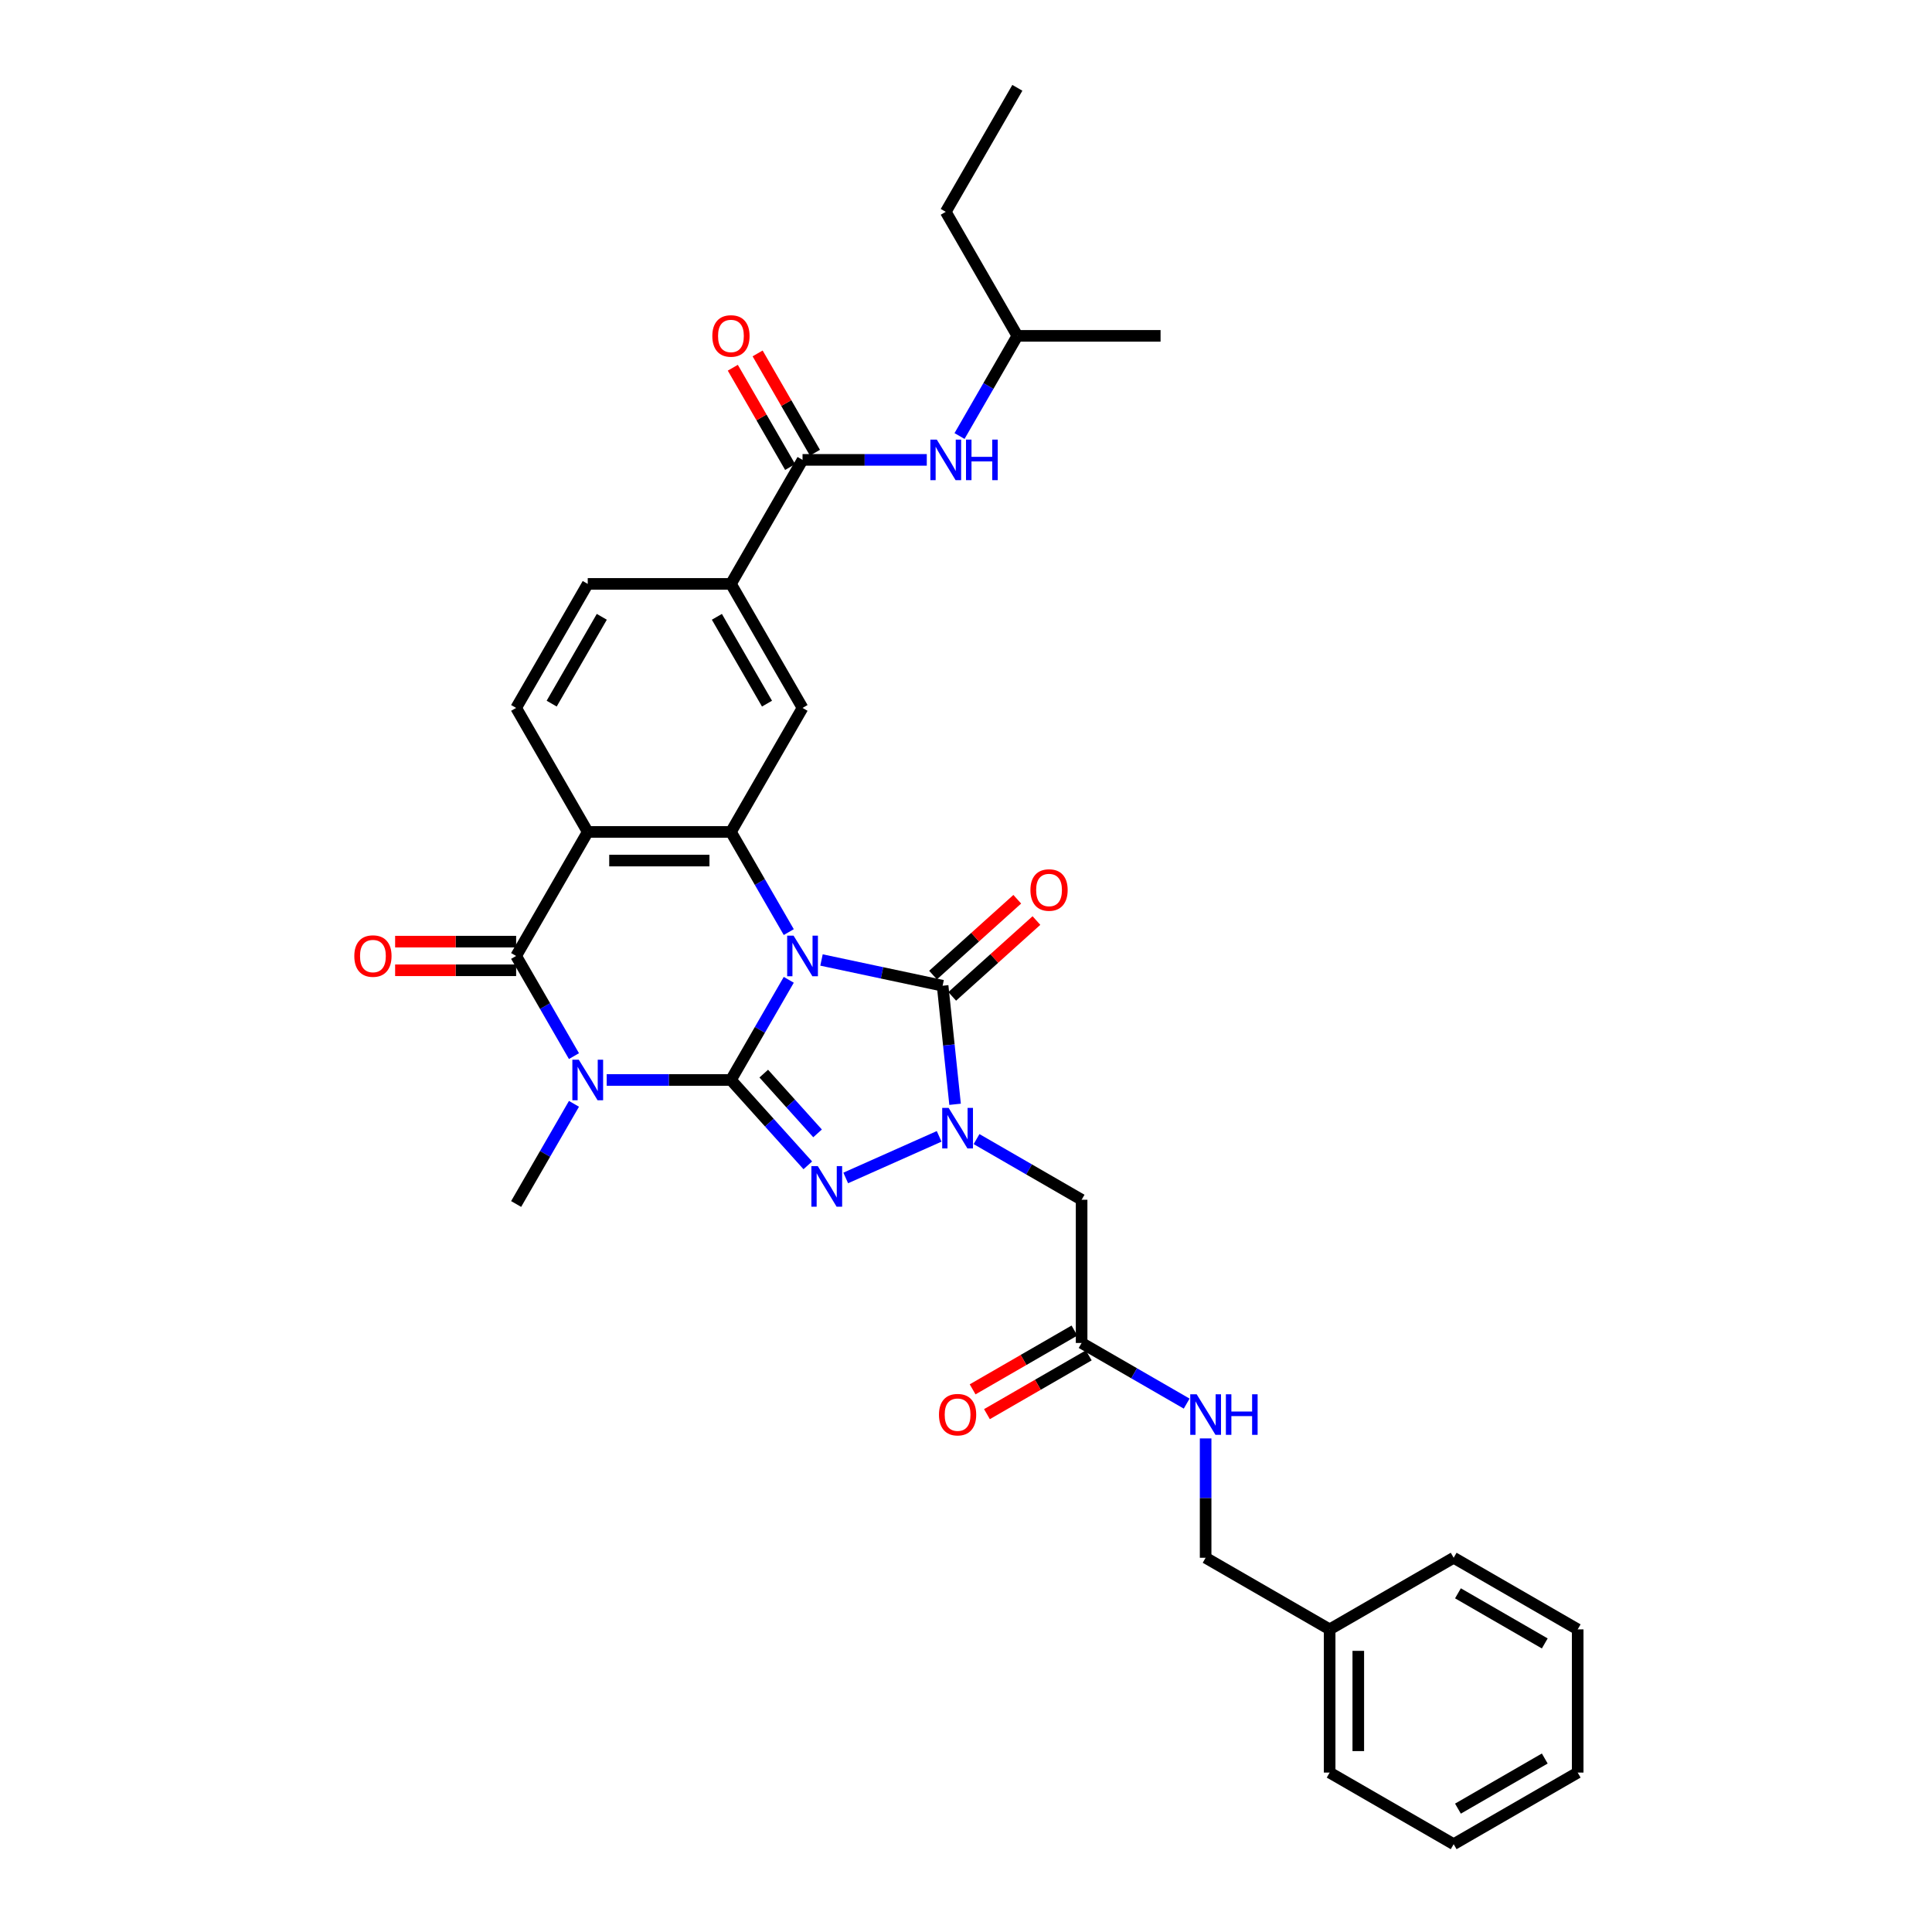 <?xml version='1.0' encoding='iso-8859-1'?>
<svg version='1.1' baseProfile='full'
              xmlns='http://www.w3.org/2000/svg'
                      xmlns:rdkit='http://www.rdkit.org/xml'
                      xmlns:xlink='http://www.w3.org/1999/xlink'
                  xml:space='preserve'
width='1000px' height='1000px' viewBox='0 0 1000 1000'>
<!-- END OF HEADER -->
<rect style='opacity:1.0;fill:#FFFFFF;stroke:none' width='1000' height='1000' x='0' y='0'> </rect>
<path class='bond-0' d='M 408.266,507.151 L 393.3,533.073' style='fill:none;fill-rule:evenodd;stroke:#0000FF;stroke-width:6px;stroke-linecap:butt;stroke-linejoin:miter;stroke-opacity:1' />
<path class='bond-0' d='M 393.3,533.073 L 378.334,558.994' style='fill:none;fill-rule:evenodd;stroke:#000000;stroke-width:6px;stroke-linecap:butt;stroke-linejoin:miter;stroke-opacity:1' />
<path class='bond-3' d='M 425.21,496.888 L 456.554,503.55' style='fill:none;fill-rule:evenodd;stroke:#0000FF;stroke-width:6px;stroke-linecap:butt;stroke-linejoin:miter;stroke-opacity:1' />
<path class='bond-3' d='M 456.554,503.55 L 487.899,510.213' style='fill:none;fill-rule:evenodd;stroke:#000000;stroke-width:6px;stroke-linecap:butt;stroke-linejoin:miter;stroke-opacity:1' />
<path class='bond-5' d='M 408.266,482.453 L 393.3,456.531' style='fill:none;fill-rule:evenodd;stroke:#0000FF;stroke-width:6px;stroke-linecap:butt;stroke-linejoin:miter;stroke-opacity:1' />
<path class='bond-5' d='M 393.3,456.531 L 378.334,430.609' style='fill:none;fill-rule:evenodd;stroke:#000000;stroke-width:6px;stroke-linecap:butt;stroke-linejoin:miter;stroke-opacity:1' />
<path class='bond-1' d='M 378.334,558.994 L 346.18,558.994' style='fill:none;fill-rule:evenodd;stroke:#000000;stroke-width:6px;stroke-linecap:butt;stroke-linejoin:miter;stroke-opacity:1' />
<path class='bond-1' d='M 346.18,558.994 L 314.025,558.994' style='fill:none;fill-rule:evenodd;stroke:#0000FF;stroke-width:6px;stroke-linecap:butt;stroke-linejoin:miter;stroke-opacity:1' />
<path class='bond-2' d='M 378.334,558.994 L 398.226,581.087' style='fill:none;fill-rule:evenodd;stroke:#000000;stroke-width:6px;stroke-linecap:butt;stroke-linejoin:miter;stroke-opacity:1' />
<path class='bond-2' d='M 398.226,581.087 L 418.118,603.179' style='fill:none;fill-rule:evenodd;stroke:#0000FF;stroke-width:6px;stroke-linecap:butt;stroke-linejoin:miter;stroke-opacity:1' />
<path class='bond-2' d='M 395.319,555.702 L 409.243,571.167' style='fill:none;fill-rule:evenodd;stroke:#000000;stroke-width:6px;stroke-linecap:butt;stroke-linejoin:miter;stroke-opacity:1' />
<path class='bond-2' d='M 409.243,571.167 L 423.168,586.632' style='fill:none;fill-rule:evenodd;stroke:#0000FF;stroke-width:6px;stroke-linecap:butt;stroke-linejoin:miter;stroke-opacity:1' />
<path class='bond-21' d='M 297.082,571.343 L 282.116,597.265' style='fill:none;fill-rule:evenodd;stroke:#0000FF;stroke-width:6px;stroke-linecap:butt;stroke-linejoin:miter;stroke-opacity:1' />
<path class='bond-21' d='M 282.116,597.265 L 267.15,623.187' style='fill:none;fill-rule:evenodd;stroke:#000000;stroke-width:6px;stroke-linecap:butt;stroke-linejoin:miter;stroke-opacity:1' />
<path class='bond-34' d='M 297.082,546.645 L 282.116,520.724' style='fill:none;fill-rule:evenodd;stroke:#0000FF;stroke-width:6px;stroke-linecap:butt;stroke-linejoin:miter;stroke-opacity:1' />
<path class='bond-34' d='M 282.116,520.724 L 267.15,494.802' style='fill:none;fill-rule:evenodd;stroke:#000000;stroke-width:6px;stroke-linecap:butt;stroke-linejoin:miter;stroke-opacity:1' />
<path class='bond-33' d='M 437.746,609.709 L 486.102,588.18' style='fill:none;fill-rule:evenodd;stroke:#0000FF;stroke-width:6px;stroke-linecap:butt;stroke-linejoin:miter;stroke-opacity:1' />
<path class='bond-4' d='M 487.899,510.213 L 491.124,540.897' style='fill:none;fill-rule:evenodd;stroke:#000000;stroke-width:6px;stroke-linecap:butt;stroke-linejoin:miter;stroke-opacity:1' />
<path class='bond-4' d='M 491.124,540.897 L 494.349,571.581' style='fill:none;fill-rule:evenodd;stroke:#0000FF;stroke-width:6px;stroke-linecap:butt;stroke-linejoin:miter;stroke-opacity:1' />
<path class='bond-15' d='M 492.859,515.721 L 514.656,496.095' style='fill:none;fill-rule:evenodd;stroke:#000000;stroke-width:6px;stroke-linecap:butt;stroke-linejoin:miter;stroke-opacity:1' />
<path class='bond-15' d='M 514.656,496.095 L 536.454,476.468' style='fill:none;fill-rule:evenodd;stroke:#FF0000;stroke-width:6px;stroke-linecap:butt;stroke-linejoin:miter;stroke-opacity:1' />
<path class='bond-15' d='M 482.939,504.705 L 504.737,485.078' style='fill:none;fill-rule:evenodd;stroke:#000000;stroke-width:6px;stroke-linecap:butt;stroke-linejoin:miter;stroke-opacity:1' />
<path class='bond-15' d='M 504.737,485.078 L 526.534,465.451' style='fill:none;fill-rule:evenodd;stroke:#FF0000;stroke-width:6px;stroke-linecap:butt;stroke-linejoin:miter;stroke-opacity:1' />
<path class='bond-8' d='M 505.461,589.596 L 532.65,605.294' style='fill:none;fill-rule:evenodd;stroke:#0000FF;stroke-width:6px;stroke-linecap:butt;stroke-linejoin:miter;stroke-opacity:1' />
<path class='bond-8' d='M 532.65,605.294 L 559.84,620.992' style='fill:none;fill-rule:evenodd;stroke:#000000;stroke-width:6px;stroke-linecap:butt;stroke-linejoin:miter;stroke-opacity:1' />
<path class='bond-7' d='M 378.334,430.609 L 304.211,430.609' style='fill:none;fill-rule:evenodd;stroke:#000000;stroke-width:6px;stroke-linecap:butt;stroke-linejoin:miter;stroke-opacity:1' />
<path class='bond-7' d='M 367.216,445.434 L 315.33,445.434' style='fill:none;fill-rule:evenodd;stroke:#000000;stroke-width:6px;stroke-linecap:butt;stroke-linejoin:miter;stroke-opacity:1' />
<path class='bond-10' d='M 378.334,430.609 L 415.396,366.417' style='fill:none;fill-rule:evenodd;stroke:#000000;stroke-width:6px;stroke-linecap:butt;stroke-linejoin:miter;stroke-opacity:1' />
<path class='bond-6' d='M 267.15,494.802 L 304.211,430.609' style='fill:none;fill-rule:evenodd;stroke:#000000;stroke-width:6px;stroke-linecap:butt;stroke-linejoin:miter;stroke-opacity:1' />
<path class='bond-16' d='M 267.15,487.39 L 235.833,487.39' style='fill:none;fill-rule:evenodd;stroke:#000000;stroke-width:6px;stroke-linecap:butt;stroke-linejoin:miter;stroke-opacity:1' />
<path class='bond-16' d='M 235.833,487.39 L 204.516,487.39' style='fill:none;fill-rule:evenodd;stroke:#FF0000;stroke-width:6px;stroke-linecap:butt;stroke-linejoin:miter;stroke-opacity:1' />
<path class='bond-16' d='M 267.15,502.214 L 235.833,502.214' style='fill:none;fill-rule:evenodd;stroke:#000000;stroke-width:6px;stroke-linecap:butt;stroke-linejoin:miter;stroke-opacity:1' />
<path class='bond-16' d='M 235.833,502.214 L 204.516,502.214' style='fill:none;fill-rule:evenodd;stroke:#FF0000;stroke-width:6px;stroke-linecap:butt;stroke-linejoin:miter;stroke-opacity:1' />
<path class='bond-12' d='M 304.211,430.609 L 267.15,366.417' style='fill:none;fill-rule:evenodd;stroke:#000000;stroke-width:6px;stroke-linecap:butt;stroke-linejoin:miter;stroke-opacity:1' />
<path class='bond-13' d='M 559.84,620.992 L 559.84,695.115' style='fill:none;fill-rule:evenodd;stroke:#000000;stroke-width:6px;stroke-linecap:butt;stroke-linejoin:miter;stroke-opacity:1' />
<path class='bond-9' d='M 415.396,238.032 L 378.334,302.224' style='fill:none;fill-rule:evenodd;stroke:#000000;stroke-width:6px;stroke-linecap:butt;stroke-linejoin:miter;stroke-opacity:1' />
<path class='bond-14' d='M 415.396,238.032 L 447.55,238.032' style='fill:none;fill-rule:evenodd;stroke:#000000;stroke-width:6px;stroke-linecap:butt;stroke-linejoin:miter;stroke-opacity:1' />
<path class='bond-14' d='M 447.55,238.032 L 479.705,238.032' style='fill:none;fill-rule:evenodd;stroke:#0000FF;stroke-width:6px;stroke-linecap:butt;stroke-linejoin:miter;stroke-opacity:1' />
<path class='bond-19' d='M 421.815,234.326 L 406.977,208.626' style='fill:none;fill-rule:evenodd;stroke:#000000;stroke-width:6px;stroke-linecap:butt;stroke-linejoin:miter;stroke-opacity:1' />
<path class='bond-19' d='M 406.977,208.626 L 392.14,182.927' style='fill:none;fill-rule:evenodd;stroke:#FF0000;stroke-width:6px;stroke-linecap:butt;stroke-linejoin:miter;stroke-opacity:1' />
<path class='bond-19' d='M 408.977,241.738 L 394.139,216.039' style='fill:none;fill-rule:evenodd;stroke:#000000;stroke-width:6px;stroke-linecap:butt;stroke-linejoin:miter;stroke-opacity:1' />
<path class='bond-19' d='M 394.139,216.039 L 379.301,190.339' style='fill:none;fill-rule:evenodd;stroke:#FF0000;stroke-width:6px;stroke-linecap:butt;stroke-linejoin:miter;stroke-opacity:1' />
<path class='bond-11' d='M 415.396,366.417 L 378.334,302.224' style='fill:none;fill-rule:evenodd;stroke:#000000;stroke-width:6px;stroke-linecap:butt;stroke-linejoin:miter;stroke-opacity:1' />
<path class='bond-11' d='M 396.998,364.2 L 371.055,319.266' style='fill:none;fill-rule:evenodd;stroke:#000000;stroke-width:6px;stroke-linecap:butt;stroke-linejoin:miter;stroke-opacity:1' />
<path class='bond-18' d='M 378.334,302.224 L 304.211,302.224' style='fill:none;fill-rule:evenodd;stroke:#000000;stroke-width:6px;stroke-linecap:butt;stroke-linejoin:miter;stroke-opacity:1' />
<path class='bond-35' d='M 267.15,366.417 L 304.211,302.224' style='fill:none;fill-rule:evenodd;stroke:#000000;stroke-width:6px;stroke-linecap:butt;stroke-linejoin:miter;stroke-opacity:1' />
<path class='bond-35' d='M 285.547,364.2 L 311.49,319.266' style='fill:none;fill-rule:evenodd;stroke:#000000;stroke-width:6px;stroke-linecap:butt;stroke-linejoin:miter;stroke-opacity:1' />
<path class='bond-17' d='M 559.84,695.115 L 587.029,710.812' style='fill:none;fill-rule:evenodd;stroke:#000000;stroke-width:6px;stroke-linecap:butt;stroke-linejoin:miter;stroke-opacity:1' />
<path class='bond-17' d='M 587.029,710.812 L 614.218,726.51' style='fill:none;fill-rule:evenodd;stroke:#0000FF;stroke-width:6px;stroke-linecap:butt;stroke-linejoin:miter;stroke-opacity:1' />
<path class='bond-20' d='M 556.133,688.695 L 529.782,703.91' style='fill:none;fill-rule:evenodd;stroke:#000000;stroke-width:6px;stroke-linecap:butt;stroke-linejoin:miter;stroke-opacity:1' />
<path class='bond-20' d='M 529.782,703.91 L 503.43,719.124' style='fill:none;fill-rule:evenodd;stroke:#FF0000;stroke-width:6px;stroke-linecap:butt;stroke-linejoin:miter;stroke-opacity:1' />
<path class='bond-20' d='M 563.546,701.534 L 537.194,716.748' style='fill:none;fill-rule:evenodd;stroke:#000000;stroke-width:6px;stroke-linecap:butt;stroke-linejoin:miter;stroke-opacity:1' />
<path class='bond-20' d='M 537.194,716.748 L 510.842,731.962' style='fill:none;fill-rule:evenodd;stroke:#FF0000;stroke-width:6px;stroke-linecap:butt;stroke-linejoin:miter;stroke-opacity:1' />
<path class='bond-24' d='M 496.649,225.683 L 511.614,199.761' style='fill:none;fill-rule:evenodd;stroke:#0000FF;stroke-width:6px;stroke-linecap:butt;stroke-linejoin:miter;stroke-opacity:1' />
<path class='bond-24' d='M 511.614,199.761 L 526.58,173.84' style='fill:none;fill-rule:evenodd;stroke:#000000;stroke-width:6px;stroke-linecap:butt;stroke-linejoin:miter;stroke-opacity:1' />
<path class='bond-22' d='M 624.032,744.525 L 624.032,775.412' style='fill:none;fill-rule:evenodd;stroke:#0000FF;stroke-width:6px;stroke-linecap:butt;stroke-linejoin:miter;stroke-opacity:1' />
<path class='bond-22' d='M 624.032,775.412 L 624.032,806.299' style='fill:none;fill-rule:evenodd;stroke:#000000;stroke-width:6px;stroke-linecap:butt;stroke-linejoin:miter;stroke-opacity:1' />
<path class='bond-23' d='M 624.032,806.299 L 688.225,843.361' style='fill:none;fill-rule:evenodd;stroke:#000000;stroke-width:6px;stroke-linecap:butt;stroke-linejoin:miter;stroke-opacity:1' />
<path class='bond-25' d='M 688.225,843.361 L 688.225,917.484' style='fill:none;fill-rule:evenodd;stroke:#000000;stroke-width:6px;stroke-linecap:butt;stroke-linejoin:miter;stroke-opacity:1' />
<path class='bond-25' d='M 703.049,854.479 L 703.049,906.365' style='fill:none;fill-rule:evenodd;stroke:#000000;stroke-width:6px;stroke-linecap:butt;stroke-linejoin:miter;stroke-opacity:1' />
<path class='bond-26' d='M 688.225,843.361 L 752.417,806.299' style='fill:none;fill-rule:evenodd;stroke:#000000;stroke-width:6px;stroke-linecap:butt;stroke-linejoin:miter;stroke-opacity:1' />
<path class='bond-27' d='M 526.58,173.84 L 489.519,109.647' style='fill:none;fill-rule:evenodd;stroke:#000000;stroke-width:6px;stroke-linecap:butt;stroke-linejoin:miter;stroke-opacity:1' />
<path class='bond-28' d='M 526.58,173.84 L 600.704,173.84' style='fill:none;fill-rule:evenodd;stroke:#000000;stroke-width:6px;stroke-linecap:butt;stroke-linejoin:miter;stroke-opacity:1' />
<path class='bond-30' d='M 688.225,917.484 L 752.417,954.545' style='fill:none;fill-rule:evenodd;stroke:#000000;stroke-width:6px;stroke-linecap:butt;stroke-linejoin:miter;stroke-opacity:1' />
<path class='bond-31' d='M 752.417,806.299 L 816.609,843.361' style='fill:none;fill-rule:evenodd;stroke:#000000;stroke-width:6px;stroke-linecap:butt;stroke-linejoin:miter;stroke-opacity:1' />
<path class='bond-31' d='M 754.634,824.697 L 799.568,850.64' style='fill:none;fill-rule:evenodd;stroke:#000000;stroke-width:6px;stroke-linecap:butt;stroke-linejoin:miter;stroke-opacity:1' />
<path class='bond-29' d='M 489.519,109.647 L 526.58,45.455' style='fill:none;fill-rule:evenodd;stroke:#000000;stroke-width:6px;stroke-linecap:butt;stroke-linejoin:miter;stroke-opacity:1' />
<path class='bond-36' d='M 752.417,954.545 L 816.609,917.484' style='fill:none;fill-rule:evenodd;stroke:#000000;stroke-width:6px;stroke-linecap:butt;stroke-linejoin:miter;stroke-opacity:1' />
<path class='bond-36' d='M 754.634,936.148 L 799.568,910.205' style='fill:none;fill-rule:evenodd;stroke:#000000;stroke-width:6px;stroke-linecap:butt;stroke-linejoin:miter;stroke-opacity:1' />
<path class='bond-32' d='M 816.609,843.361 L 816.609,917.484' style='fill:none;fill-rule:evenodd;stroke:#000000;stroke-width:6px;stroke-linecap:butt;stroke-linejoin:miter;stroke-opacity:1' />
<path  class='atom-0' d='M 410.756 484.306
L 417.634 495.425
Q 418.316 496.522, 419.413 498.508
Q 420.51 500.495, 420.57 500.613
L 420.57 484.306
L 423.357 484.306
L 423.357 505.298
L 420.481 505.298
L 413.098 493.142
Q 412.238 491.718, 411.319 490.088
Q 410.43 488.457, 410.163 487.953
L 410.163 505.298
L 407.435 505.298
L 407.435 484.306
L 410.756 484.306
' fill='#0000FF'/>
<path  class='atom-2' d='M 299.571 548.499
L 306.45 559.617
Q 307.132 560.714, 308.229 562.701
Q 309.326 564.687, 309.385 564.806
L 309.385 548.499
L 312.172 548.499
L 312.172 569.49
L 309.296 569.49
L 301.913 557.334
Q 301.054 555.911, 300.134 554.28
Q 299.245 552.649, 298.978 552.145
L 298.978 569.49
L 296.25 569.49
L 296.25 548.499
L 299.571 548.499
' fill='#0000FF'/>
<path  class='atom-3' d='M 423.292 603.583
L 430.171 614.701
Q 430.853 615.798, 431.95 617.785
Q 433.047 619.771, 433.106 619.89
L 433.106 603.583
L 435.893 603.583
L 435.893 624.574
L 433.017 624.574
L 425.634 612.418
Q 424.775 610.995, 423.856 609.364
Q 422.966 607.734, 422.699 607.23
L 422.699 624.574
L 419.971 624.574
L 419.971 603.583
L 423.292 603.583
' fill='#0000FF'/>
<path  class='atom-5' d='M 491.007 573.434
L 497.886 584.553
Q 498.568 585.65, 499.665 587.636
Q 500.762 589.623, 500.821 589.741
L 500.821 573.434
L 503.608 573.434
L 503.608 594.426
L 500.732 594.426
L 493.349 582.27
Q 492.489 580.846, 491.57 579.216
Q 490.681 577.585, 490.414 577.081
L 490.414 594.426
L 487.686 594.426
L 487.686 573.434
L 491.007 573.434
' fill='#0000FF'/>
<path  class='atom-15' d='M 484.879 227.536
L 491.757 238.655
Q 492.439 239.752, 493.536 241.738
Q 494.633 243.725, 494.693 243.843
L 494.693 227.536
L 497.48 227.536
L 497.48 248.528
L 494.604 248.528
L 487.221 236.372
Q 486.361 234.948, 485.442 233.318
Q 484.553 231.687, 484.286 231.183
L 484.286 248.528
L 481.558 248.528
L 481.558 227.536
L 484.879 227.536
' fill='#0000FF'/>
<path  class='atom-15' d='M 500 227.536
L 502.846 227.536
L 502.846 236.461
L 513.579 236.461
L 513.579 227.536
L 516.426 227.536
L 516.426 248.528
L 513.579 248.528
L 513.579 238.833
L 502.846 238.833
L 502.846 248.528
L 500 248.528
L 500 227.536
' fill='#0000FF'/>
<path  class='atom-16' d='M 533.347 460.674
Q 533.347 455.634, 535.838 452.817
Q 538.328 450.001, 542.983 450.001
Q 547.638 450.001, 550.129 452.817
Q 552.619 455.634, 552.619 460.674
Q 552.619 465.774, 550.099 468.68
Q 547.579 471.556, 542.983 471.556
Q 538.358 471.556, 535.838 468.68
Q 533.347 465.804, 533.347 460.674
M 542.983 469.184
Q 546.185 469.184, 547.905 467.049
Q 549.654 464.884, 549.654 460.674
Q 549.654 456.553, 547.905 454.478
Q 546.185 452.372, 542.983 452.372
Q 539.781 452.372, 538.032 454.448
Q 536.312 456.523, 536.312 460.674
Q 536.312 464.914, 538.032 467.049
Q 539.781 469.184, 542.983 469.184
' fill='#FF0000'/>
<path  class='atom-17' d='M 183.391 494.861
Q 183.391 489.821, 185.881 487.004
Q 188.372 484.187, 193.027 484.187
Q 197.681 484.187, 200.172 487.004
Q 202.663 489.821, 202.663 494.861
Q 202.663 499.961, 200.142 502.866
Q 197.622 505.742, 193.027 505.742
Q 188.401 505.742, 185.881 502.866
Q 183.391 499.991, 183.391 494.861
M 193.027 503.371
Q 196.229 503.371, 197.948 501.236
Q 199.698 499.071, 199.698 494.861
Q 199.698 490.74, 197.948 488.665
Q 196.229 486.559, 193.027 486.559
Q 189.824 486.559, 188.075 488.635
Q 186.355 490.71, 186.355 494.861
Q 186.355 499.101, 188.075 501.236
Q 189.824 503.371, 193.027 503.371
' fill='#FF0000'/>
<path  class='atom-18' d='M 619.392 721.68
L 626.271 732.799
Q 626.952 733.896, 628.05 735.882
Q 629.147 737.869, 629.206 737.987
L 629.206 721.68
L 631.993 721.68
L 631.993 742.672
L 629.117 742.672
L 621.734 730.516
Q 620.874 729.093, 619.955 727.462
Q 619.066 725.831, 618.799 725.327
L 618.799 742.672
L 616.071 742.672
L 616.071 721.68
L 619.392 721.68
' fill='#0000FF'/>
<path  class='atom-18' d='M 634.513 721.68
L 637.359 721.68
L 637.359 730.605
L 648.092 730.605
L 648.092 721.68
L 650.939 721.68
L 650.939 742.672
L 648.092 742.672
L 648.092 732.977
L 637.359 732.977
L 637.359 742.672
L 634.513 742.672
L 634.513 721.68
' fill='#0000FF'/>
<path  class='atom-20' d='M 368.698 173.899
Q 368.698 168.858, 371.189 166.042
Q 373.679 163.225, 378.334 163.225
Q 382.989 163.225, 385.48 166.042
Q 387.97 168.858, 387.97 173.899
Q 387.97 178.998, 385.45 181.904
Q 382.93 184.78, 378.334 184.78
Q 373.709 184.78, 371.189 181.904
Q 368.698 179.028, 368.698 173.899
M 378.334 182.408
Q 381.536 182.408, 383.256 180.273
Q 385.005 178.109, 385.005 173.899
Q 385.005 169.778, 383.256 167.702
Q 381.536 165.597, 378.334 165.597
Q 375.132 165.597, 373.383 167.672
Q 371.663 169.748, 371.663 173.899
Q 371.663 178.139, 373.383 180.273
Q 375.132 182.408, 378.334 182.408
' fill='#FF0000'/>
<path  class='atom-21' d='M 486.011 732.235
Q 486.011 727.195, 488.502 724.378
Q 490.992 721.562, 495.647 721.562
Q 500.302 721.562, 502.793 724.378
Q 505.283 727.195, 505.283 732.235
Q 505.283 737.335, 502.763 740.241
Q 500.243 743.117, 495.647 743.117
Q 491.022 743.117, 488.502 740.241
Q 486.011 737.365, 486.011 732.235
M 495.647 740.745
Q 498.849 740.745, 500.569 738.61
Q 502.318 736.446, 502.318 732.235
Q 502.318 728.114, 500.569 726.039
Q 498.849 723.934, 495.647 723.934
Q 492.445 723.934, 490.696 726.009
Q 488.976 728.085, 488.976 732.235
Q 488.976 736.475, 490.696 738.61
Q 492.445 740.745, 495.647 740.745
' fill='#FF0000'/>
</svg>
